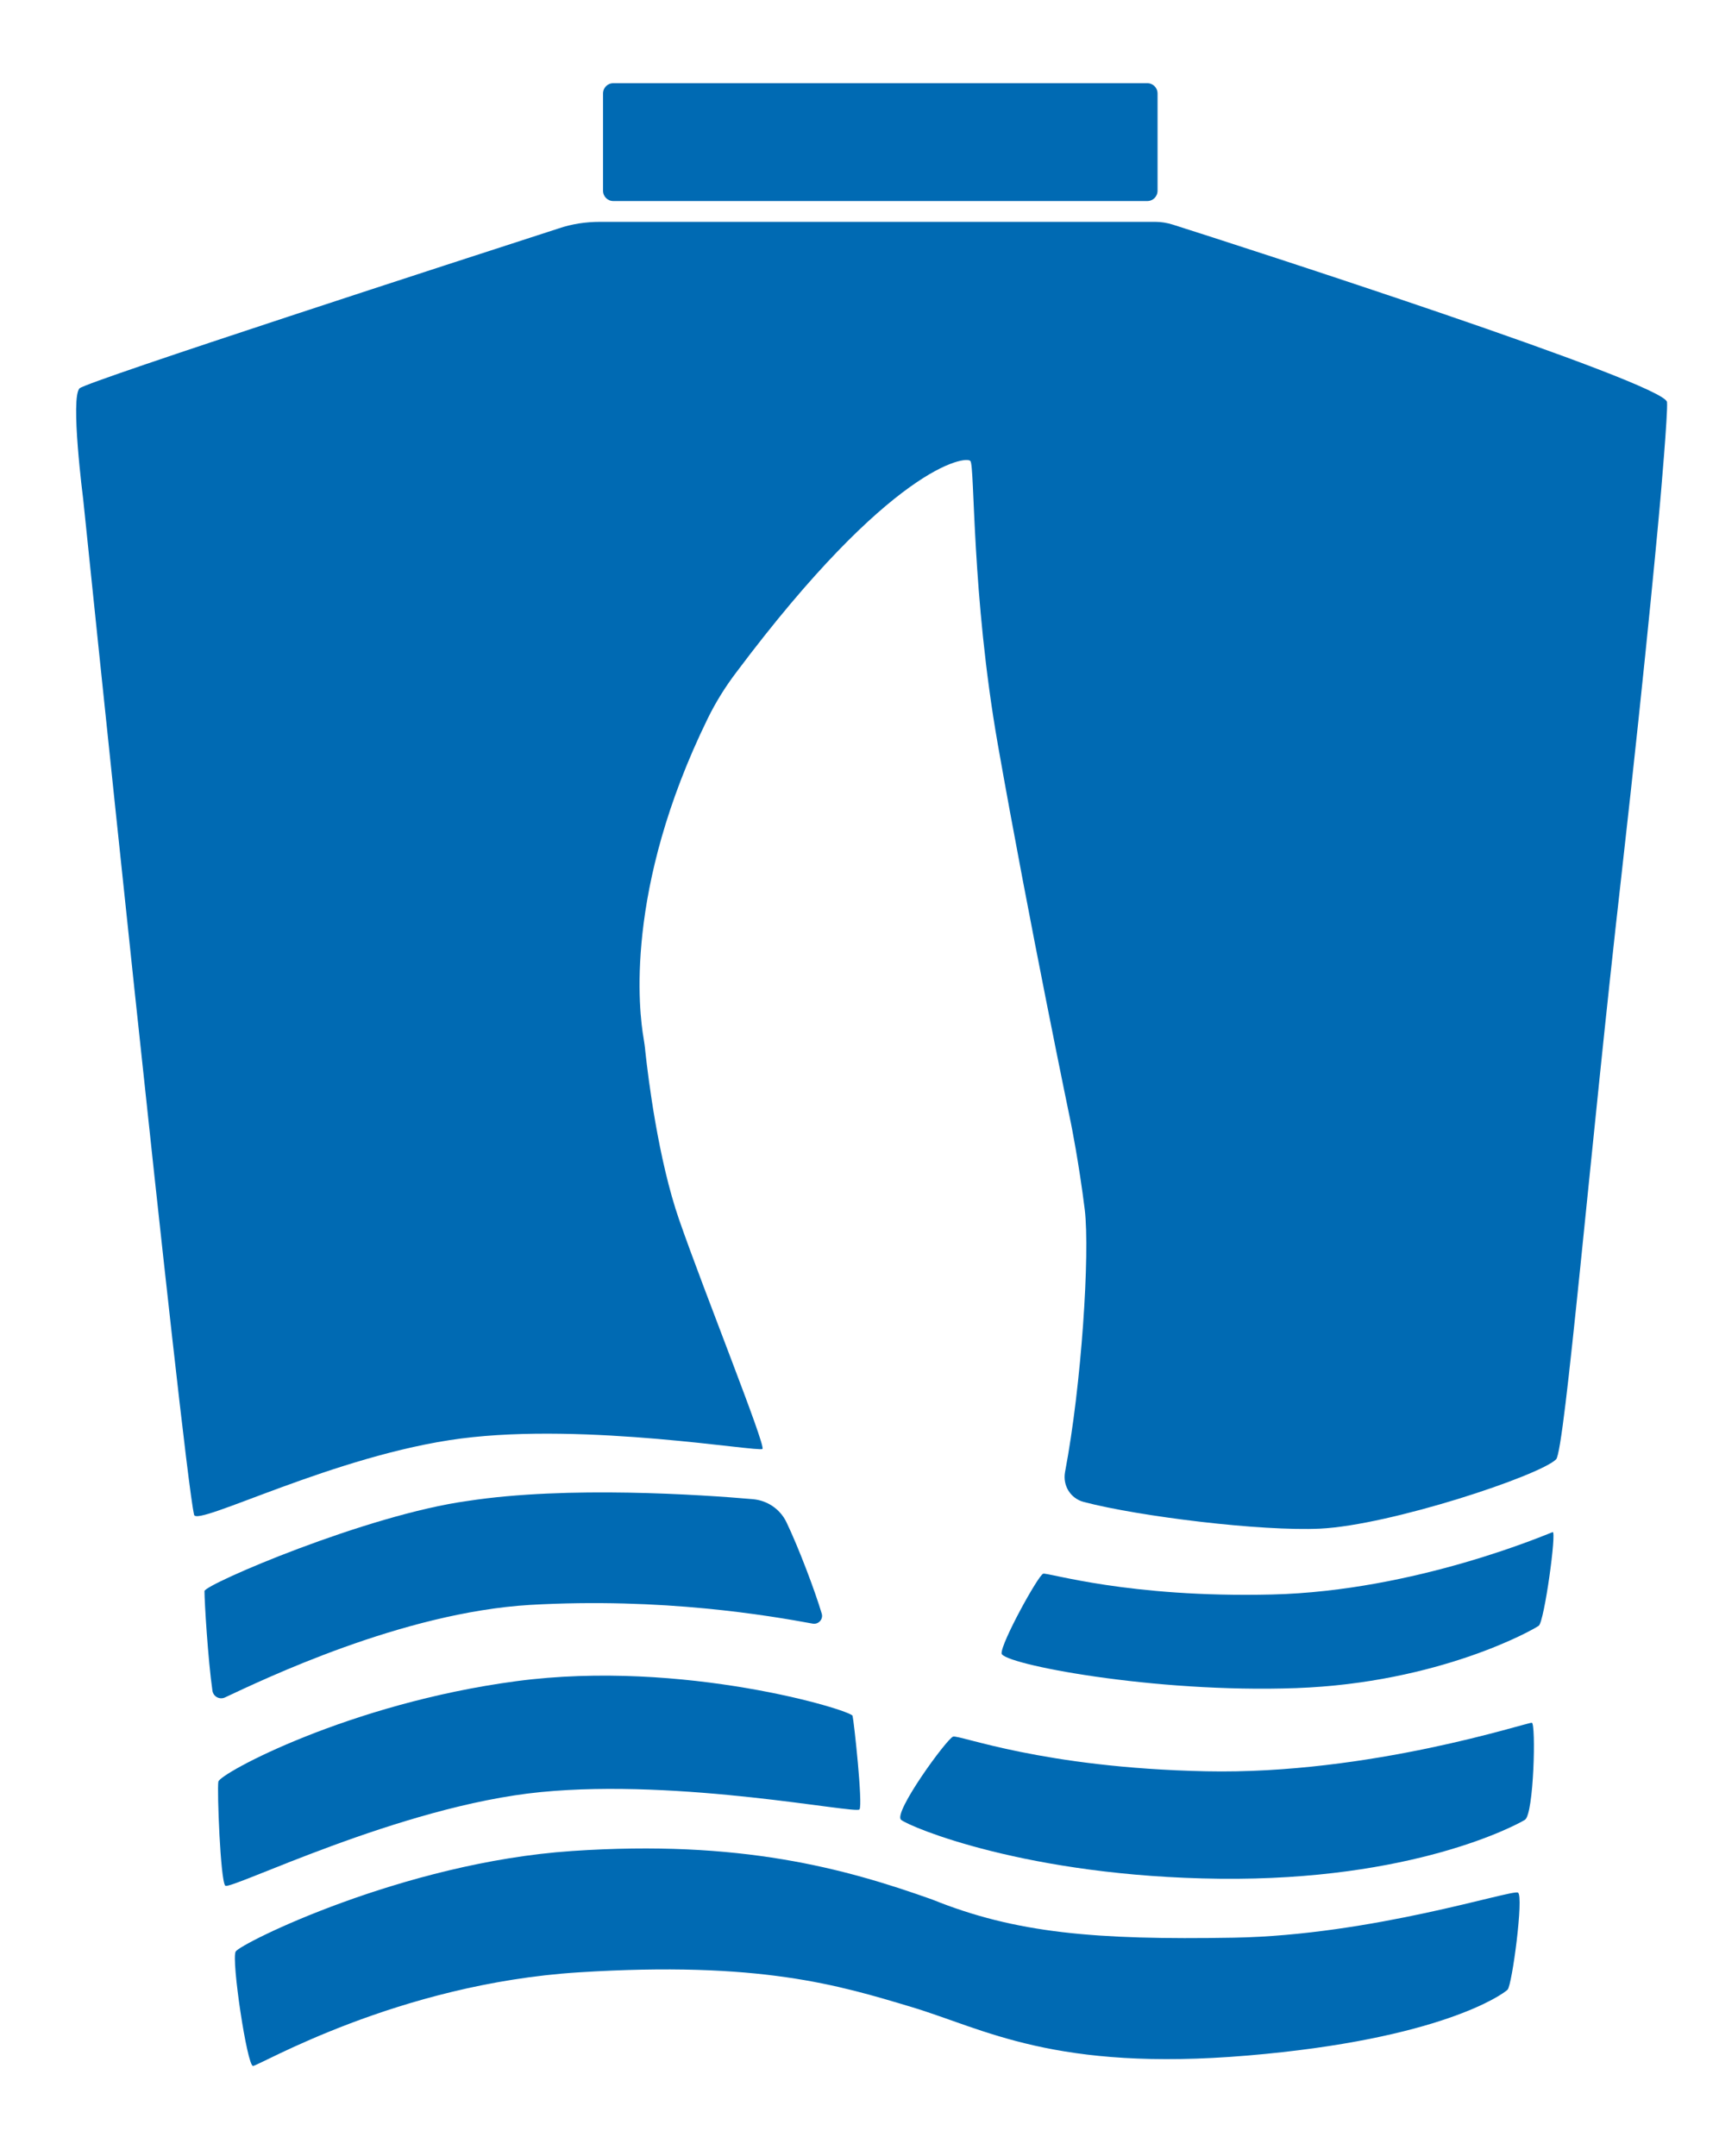 <?xml version="1.0" encoding="UTF-8"?>
<!-- Generator: Adobe Illustrator 22.0.0, SVG Export Plug-In . SVG Version: 6.00 Build 0)  -->
<svg xmlns="http://www.w3.org/2000/svg" xmlns:xlink="http://www.w3.org/1999/xlink" version="1.1" id="Abgerundetes_Rechteck_2_1_" x="0px" y="0px" viewBox="0 0 496 622" style="enable-background:new 0 0 496 622;" xml:space="preserve">
<style type="text/css">
	.st0{display:none;fill-rule:evenodd;clip-rule:evenodd;fill:#4C4C4C;}
	.st1{fill-rule:evenodd;clip-rule:evenodd;fill:#006AB3;}
</style>
<path id="loading" class="st0" d="M416.4,564l-186.6-8.9c-1.2-0.1-2.4,0-3.5,0.1L79,577.7c-12.5,1.5-10.7-16.3-15-35.7l-1-28  l-1-25.3l-6.3-55l-1.9-293.4c-0.4-12.2,9.3-22.3,21.5-22.3h357.8c12,0,21.7,9.9,21.5,21.9l-4.6,274.8c0,2.9-1.4,22.4-1.7,25.3  l-3.3,28.3l-3.7,50.2c-0.1,0.7,0,1.4,0,2.2c0,0.8-0.1,1.6-0.2,2.4l-2.3,21.7C437.6,556.1,427.8,564.6,416.4,564z"></path>
<path class="st1" d="M59,459c0.3-2,46.8-22,76-26c28.6-4.4,67.4-1.8,82.3-0.5c4.2,0.4,7.8,2.9,9.6,6.6c3.6,7.5,8.3,20,10.2,26.4  c0.5,1.6-0.9,3.2-2.6,2.9c-12.5-2.3-43.3-7.6-81.6-5.4c-36.8,2.2-76.9,21.5-88,26.7c-1.5,0.7-3.3-0.2-3.6-1.9  C60,478.7,59,462.1,59,459z"></path>
<path class="st1" d="M301,454c1.4-0.4,24.5,7,66,6s79.8-17.6,81-18c1.2-0.4-2.4,25.8-4,27c-1.6,1.2-28.8,16.5-70,18  c-41.3,1.5-84.8-7-85-10C288.8,474,299.6,454.4,301,454z"></path>
<path class="st1" d="M275,501c1.8-0.6,25.6,9,73,10c47.4,1,92.8-14.2,94-14c1.2,0.2,0.6,26.4-2,28c-2.6,1.6-32.4,17.6-88,17  c-55.6-0.6-89.6-15-92-17C257.6,523,273.2,501.6,275,501z"></path>
<path class="st1" d="M248,522c1-1.4-1.6-25.4-2-27c-0.4-1.6-48.8-16.4-97-10c-48.2,6.4-85.6,26.6-86,29c-0.4,2.4,0.6,28.6,2,30  c1.4,1.4,50.3-23,91-27S247,523.4,248,522z"></path>
<path class="st1" d="M68,563c1.3-2.3,48.3-25.7,97-29c48.7-3.3,78.7,5,104,14c24,9.7,47,11.7,87,11c40-0.7,80.3-14,82-13  s-1.7,26.7-3,28c-1.3,1.3-19.3,14.3-75,19c-55.7,4.7-76-7.7-97-14c-21-6.3-43.7-13.3-96-10s-92.3,27-94,27S66.7,565.3,68,563z"></path>
<path class="st1" d="M449,421c2.5-2.5,9.8-89,18.8-168c7.6-67.2,11.2-108,11.2-108s2.3-26,2-29c-0.6-5.5-123.7-45.2-142.6-51.2  c-1.6-0.5-3.3-0.8-5-0.8H173.1c-4,0-8.1,0.6-11.9,1.9C134.6,74.5,25.5,109.9,23,112c-2.8,2.4,1,32,1,32s28.7,278.7,32,293  c0.8,3.5,40.7-17.3,77-22s86,4,87,3s-16.7-45-24-66c-6.1-17.5-9-41.3-9.8-48.7c-0.1-1.3-0.3-2.5-0.5-3.8  c-1.3-7.5-5.7-42.7,18.5-92.2c2.3-4.7,5.1-9.2,8.3-13.4c44.6-59.5,66.2-62.5,67.5-60.9c1.3,1.7,0.3,38.3,7.9,81.7  C297,266.3,309,324,309,324s2.3,11.3,4,25c1.5,12.6-0.9,50.5-5.7,75.7c-0.7,3.9,1.6,7.6,5.4,8.6c16,4.2,51.2,8.5,68.2,7.7  C401.3,440,444.3,425.7,449,421z"></path>
<path class="st1" d="M177,24h154c1.7,0,3,1.3,3,3v28c0,1.7-1.3,3-3,3H177c-1.7,0-3-1.3-3-3V27C174,25.3,175.3,24,177,24z"></path>
</svg>
